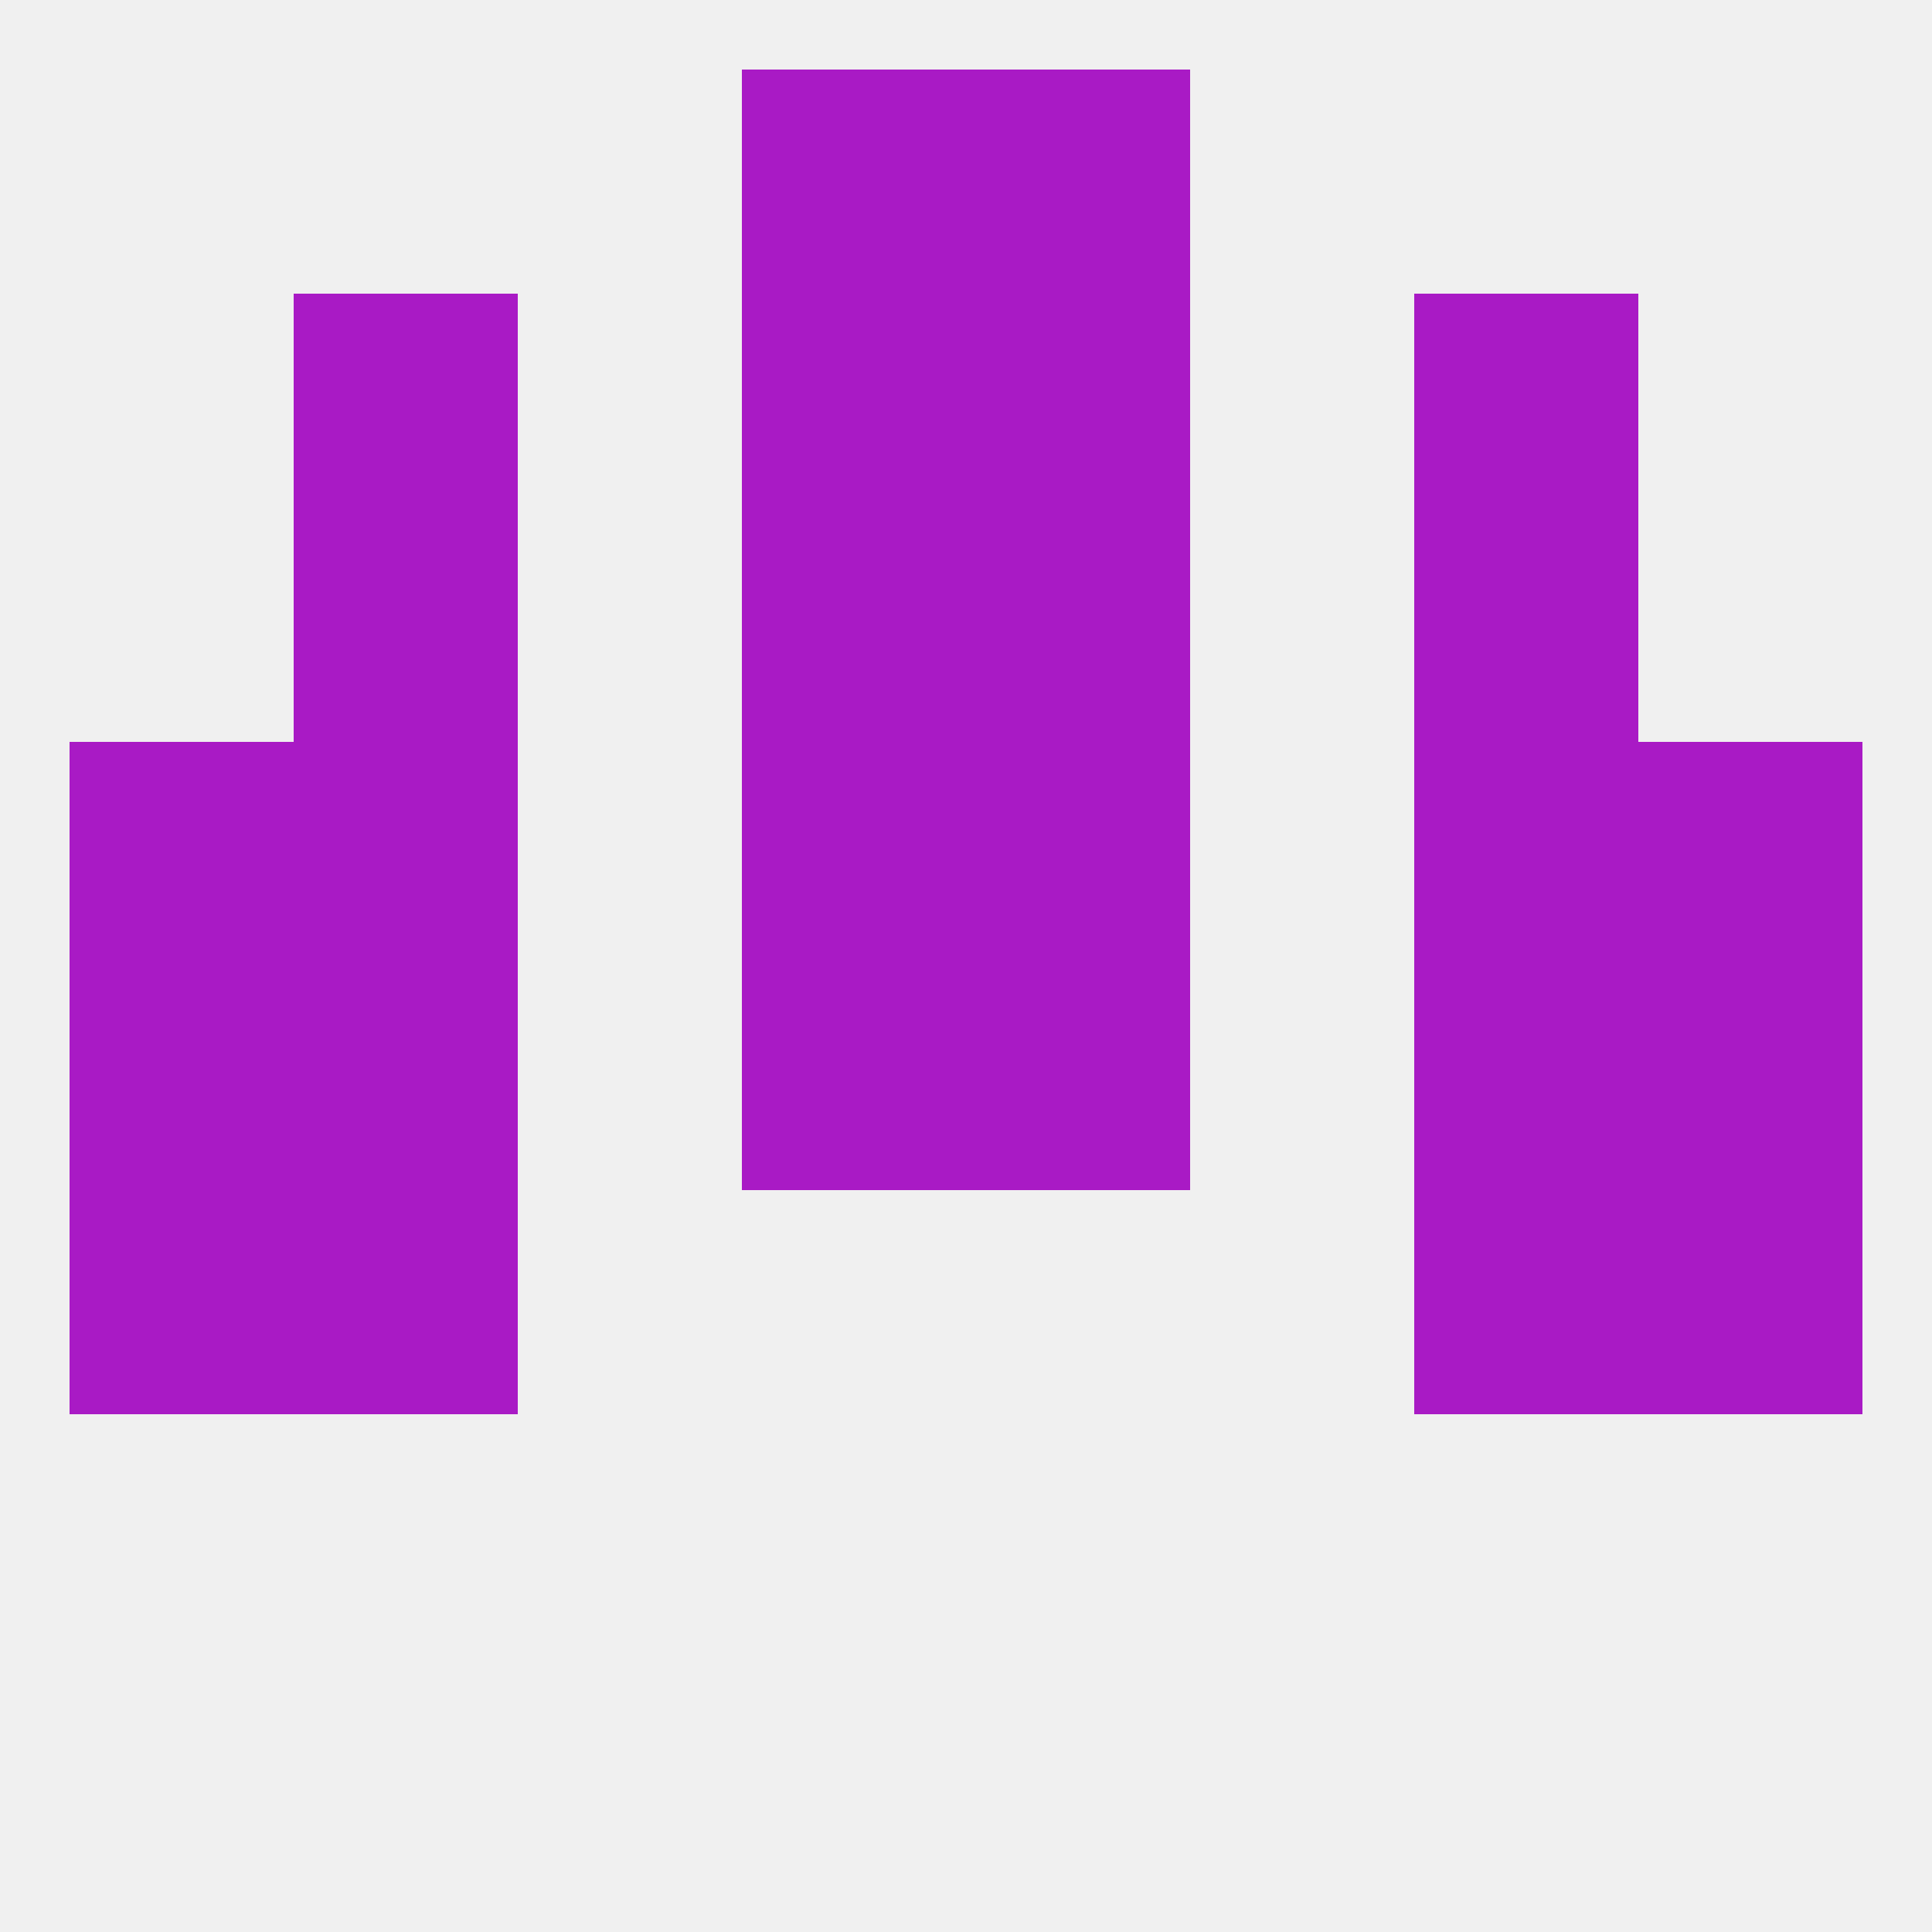 
<!--   <?xml version="1.0"?> -->
<svg version="1.1" baseprofile="full" xmlns="http://www.w3.org/2000/svg" xmlns:xlink="http://www.w3.org/1999/xlink" xmlns:ev="http://www.w3.org/2001/xml-events" width="250" height="250" viewBox="0 0 250 250" >
	<rect width="100%" height="100%" fill="rgba(240,240,240,255)"/>

	<rect x="38" y="154" width="29" height="29" fill="rgba(169,26,197,255)"/>
	<rect x="183" y="154" width="29" height="29" fill="rgba(169,26,197,255)"/>
	<rect x="9" y="154" width="29" height="29" fill="rgba(169,26,197,255)"/>
	<rect x="212" y="154" width="29" height="29" fill="rgba(169,26,197,255)"/>
	<rect x="9" y="125" width="29" height="29" fill="rgba(169,26,197,255)"/>
	<rect x="212" y="125" width="29" height="29" fill="rgba(169,26,197,255)"/>
	<rect x="96" y="125" width="29" height="29" fill="rgba(169,26,197,255)"/>
	<rect x="125" y="125" width="29" height="29" fill="rgba(169,26,197,255)"/>
	<rect x="38" y="125" width="29" height="29" fill="rgba(169,26,197,255)"/>
	<rect x="183" y="125" width="29" height="29" fill="rgba(169,26,197,255)"/>
	<rect x="125" y="96" width="29" height="29" fill="rgba(169,26,197,255)"/>
	<rect x="9" y="96" width="29" height="29" fill="rgba(169,26,197,255)"/>
	<rect x="212" y="96" width="29" height="29" fill="rgba(169,26,197,255)"/>
	<rect x="38" y="96" width="29" height="29" fill="rgba(169,26,197,255)"/>
	<rect x="183" y="96" width="29" height="29" fill="rgba(169,26,197,255)"/>
	<rect x="96" y="96" width="29" height="29" fill="rgba(169,26,197,255)"/>
	<rect x="183" y="67" width="29" height="29" fill="rgba(169,26,197,255)"/>
	<rect x="96" y="67" width="29" height="29" fill="rgba(169,26,197,255)"/>
	<rect x="125" y="67" width="29" height="29" fill="rgba(169,26,197,255)"/>
	<rect x="38" y="67" width="29" height="29" fill="rgba(169,26,197,255)"/>
	<rect x="38" y="38" width="29" height="29" fill="rgba(169,26,197,255)"/>
	<rect x="183" y="38" width="29" height="29" fill="rgba(169,26,197,255)"/>
	<rect x="96" y="38" width="29" height="29" fill="rgba(169,26,197,255)"/>
	<rect x="125" y="38" width="29" height="29" fill="rgba(169,26,197,255)"/>
	<rect x="96" y="9" width="29" height="29" fill="rgba(169,26,197,255)"/>
	<rect x="125" y="9" width="29" height="29" fill="rgba(169,26,197,255)"/>
</svg>